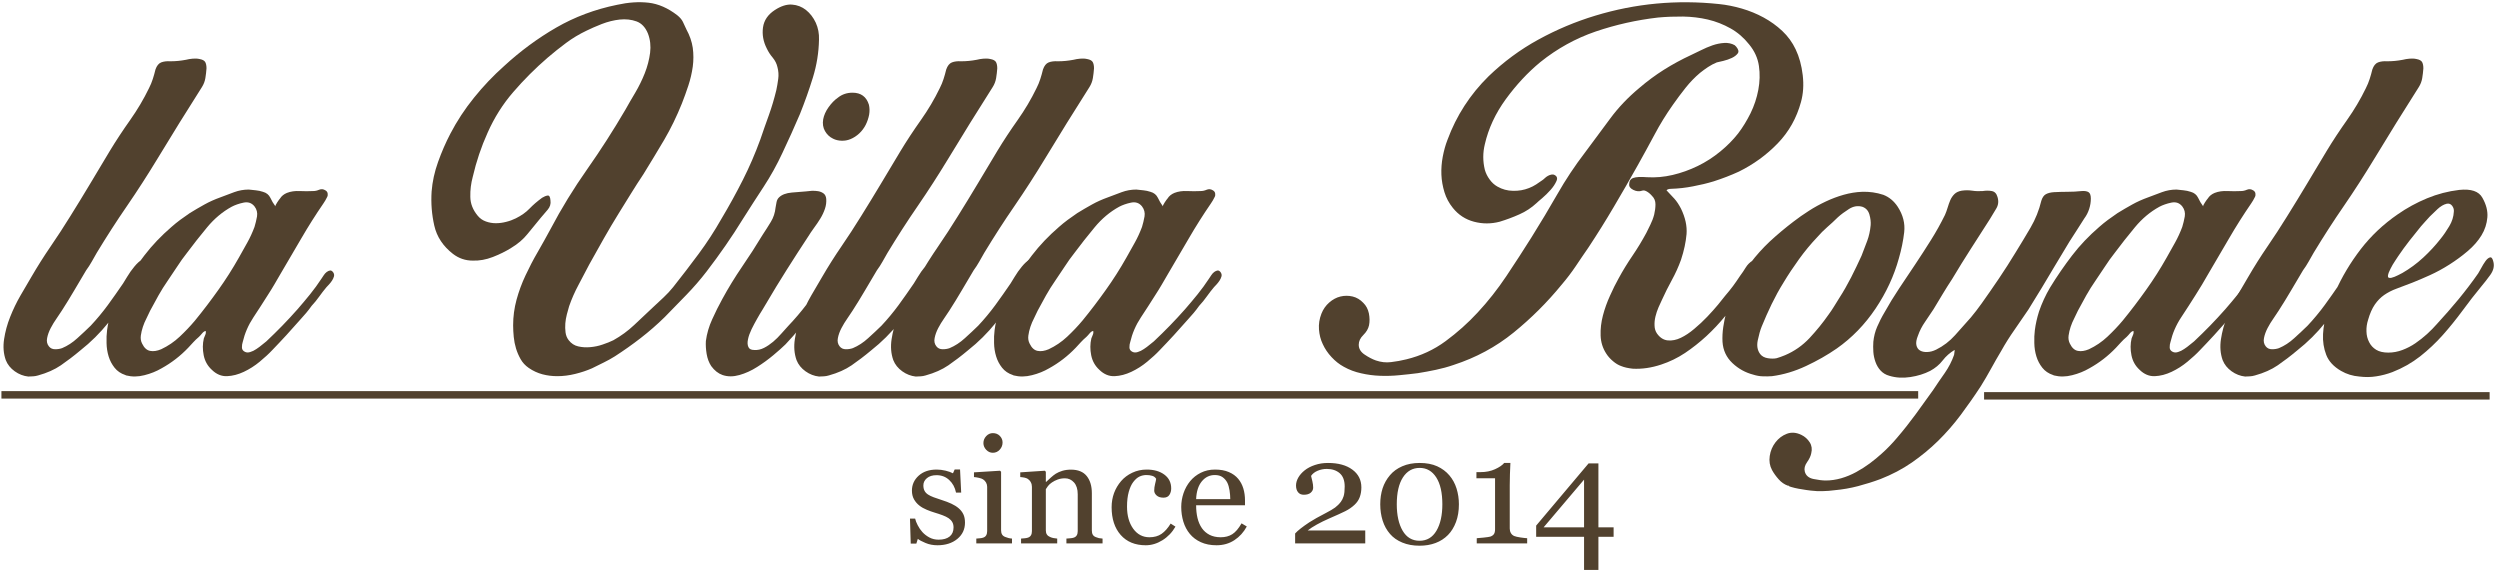 <?xml version="1.0" encoding="UTF-8" standalone="no"?>
<!DOCTYPE svg PUBLIC "-//W3C//DTD SVG 1.1//EN" "http://www.w3.org/Graphics/SVG/1.1/DTD/svg11.dtd">
<svg width="100%" height="100%" viewBox="0 0 2900 667" version="1.1" xmlns="http://www.w3.org/2000/svg" xmlns:xlink="http://www.w3.org/1999/xlink" xml:space="preserve" xmlns:serif="http://www.serif.com/" style="fill-rule:evenodd;clip-rule:evenodd;stroke-miterlimit:2;">
    <g transform="matrix(8.333,0,0,8.333,0,-941.667)">
        <path d="M133.446,183.752C133.731,183.994 133.951,184.274 134.104,184.592C134.257,184.91 134.332,185.298 134.332,185.757C134.332,186.684 133.976,187.438 133.265,188.026C132.553,188.614 131.629,188.908 130.498,188.908C129.9,188.908 129.349,188.804 128.848,188.593C128.343,188.386 127.984,188.192 127.767,188.016L127.56,188.676L126.778,188.676L126.675,185.201L127.394,185.201C127.45,185.463 127.568,185.771 127.749,186.12C127.927,186.473 128.147,186.791 128.404,187.075C128.674,187.372 129.001,187.621 129.378,187.825C129.758,188.026 130.181,188.13 130.654,188.13C131.323,188.13 131.835,187.981 132.198,187.687C132.557,187.393 132.739,186.975 132.739,186.425C132.739,186.141 132.682,185.899 132.568,185.692C132.451,185.484 132.283,185.304 132.063,185.149C131.831,184.993 131.551,184.855 131.216,184.73C130.882,184.606 130.512,184.481 130.103,184.36C129.776,184.263 129.413,184.136 129.015,183.969C128.613,183.804 128.272,183.61 127.987,183.385C127.682,183.15 127.432,182.859 127.237,182.517C127.041,182.171 126.945,181.767 126.945,181.3C126.945,180.484 127.258,179.789 127.884,179.221C128.51,178.655 129.346,178.371 130.395,178.371C130.797,178.371 131.209,178.423 131.629,178.523C132.048,178.627 132.39,178.748 132.657,178.89L132.895,178.361L133.645,178.361L133.802,181.573L133.083,181.573C132.938,180.857 132.621,180.276 132.137,179.827C131.657,179.377 131.067,179.152 130.373,179.152C129.804,179.152 129.357,179.291 129.029,179.567C128.702,179.844 128.538,180.18 128.538,180.57C128.538,180.875 128.592,181.127 128.702,181.331C128.809,181.532 128.969,181.705 129.186,181.846C129.395,181.981 129.655,182.109 129.972,182.227C130.288,182.344 130.679,182.479 131.145,182.628C131.604,182.77 132.034,182.936 132.44,183.122C132.849,183.312 133.183,183.524 133.446,183.752ZM140.875,188.645L135.907,188.645L135.907,187.977C136.067,187.964 136.23,187.95 136.401,187.936C136.572,187.922 136.718,187.895 136.842,187.853C137.038,187.794 137.184,187.687 137.276,187.535C137.368,187.383 137.418,187.186 137.418,186.944L137.418,180.774C137.418,180.556 137.365,180.359 137.265,180.18C137.166,180 137.024,179.851 136.842,179.73C136.71,179.647 136.522,179.578 136.27,179.523C136.021,179.464 135.793,179.429 135.583,179.415L135.583,178.758L139.211,178.533L139.357,178.675L139.357,186.823C139.357,187.058 139.402,187.255 139.495,187.41C139.588,187.563 139.737,187.68 139.94,187.753C140.092,187.815 140.242,187.863 140.388,187.901C140.534,187.936 140.694,187.964 140.875,187.977L140.875,188.645ZM139.563,174.594C139.563,174.979 139.435,175.314 139.171,175.601C138.912,175.888 138.592,176.033 138.208,176.033C137.856,176.033 137.546,175.895 137.287,175.622C137.027,175.348 136.896,175.034 136.896,174.685C136.896,174.311 137.027,173.99 137.287,173.713C137.546,173.436 137.856,173.298 138.208,173.298C138.606,173.298 138.93,173.426 139.182,173.685C139.435,173.948 139.563,174.249 139.563,174.594ZM153.482,188.645L148.45,188.645L148.45,187.977C148.61,187.964 148.787,187.95 148.976,187.936C149.168,187.922 149.324,187.895 149.452,187.853C149.645,187.794 149.79,187.687 149.883,187.535C149.979,187.383 150.025,187.186 150.025,186.944L150.025,181.805C150.025,181.096 149.851,180.549 149.509,180.166C149.164,179.782 148.745,179.588 148.254,179.588C147.884,179.588 147.546,179.644 147.241,179.754C146.938,179.865 146.665,180.003 146.43,180.166C146.202,180.321 146.017,180.487 145.882,180.667C145.747,180.847 145.648,180.989 145.587,181.096L145.587,186.843C145.587,187.071 145.633,187.262 145.733,187.41C145.829,187.559 145.974,187.673 146.17,187.753C146.316,187.822 146.472,187.87 146.643,187.905C146.814,187.939 146.988,187.964 147.169,187.977L147.169,188.645L142.137,188.645L142.137,187.977C142.298,187.964 142.461,187.95 142.632,187.936C142.802,187.922 142.948,187.895 143.076,187.853C143.268,187.794 143.414,187.687 143.506,187.535C143.603,187.383 143.649,187.186 143.649,186.944L143.649,180.774C143.649,180.543 143.599,180.331 143.496,180.141C143.397,179.948 143.254,179.789 143.076,179.668C142.945,179.588 142.788,179.529 142.607,179.491C142.425,179.453 142.23,179.429 142.024,179.415L142.024,178.758L145.441,178.533L145.587,178.675L145.587,180.083L145.637,180.083C145.804,179.924 146.014,179.726 146.263,179.502C146.512,179.277 146.75,179.09 146.97,178.948C147.23,178.786 147.536,178.651 147.888,178.544C148.243,178.437 148.642,178.381 149.086,178.381C150.071,178.381 150.804,178.682 151.281,179.277C151.757,179.875 151.992,180.671 151.992,181.663L151.992,186.861C151.992,187.099 152.034,187.289 152.12,187.435C152.201,187.58 152.344,187.694 152.546,187.774C152.713,187.843 152.856,187.888 152.977,187.915C153.098,187.943 153.268,187.964 153.482,187.977L153.482,188.645ZM159.495,188.908C158.009,188.908 156.846,188.427 156.003,187.469C155.164,186.511 154.744,185.225 154.744,183.61C154.744,182.908 154.858,182.251 155.082,181.639C155.31,181.027 155.637,180.473 156.067,179.972C156.476,179.495 156.991,179.107 157.611,178.814C158.226,178.52 158.901,178.371 159.63,178.371C160.637,178.371 161.458,178.606 162.088,179.076C162.721,179.547 163.037,180.186 163.037,180.996C163.037,181.334 162.956,181.632 162.788,181.891C162.621,182.154 162.348,182.282 161.963,182.282C161.554,182.282 161.238,182.182 161.01,181.978C160.786,181.777 160.673,181.549 160.673,181.3C160.673,180.996 160.715,180.684 160.797,180.363C160.882,180.041 160.929,179.806 160.943,179.657C160.818,179.45 160.633,179.308 160.385,179.239C160.139,179.166 159.872,179.132 159.588,179.132C159.257,179.132 158.937,179.201 158.634,179.339C158.332,179.477 158.041,179.733 157.756,180.103C157.497,180.442 157.291,180.899 157.13,181.473C156.97,182.047 156.888,182.732 156.888,183.527C156.888,184.786 157.177,185.809 157.749,186.605C158.322,187.397 159.076,187.794 160.004,187.794C160.679,187.794 161.245,187.635 161.7,187.317C162.152,186.999 162.575,186.525 162.962,185.889L163.631,186.314C163.172,187.113 162.568,187.742 161.817,188.209C161.067,188.676 160.292,188.908 159.495,188.908ZM173.56,186.293C173.13,187.092 172.554,187.725 171.832,188.199C171.11,188.673 170.278,188.908 169.342,188.908C168.514,188.908 167.792,188.766 167.17,188.483C166.547,188.199 166.035,187.815 165.633,187.327C165.232,186.843 164.929,186.273 164.73,185.626C164.534,184.976 164.435,184.291 164.435,183.568C164.435,182.922 164.542,182.285 164.752,181.66C164.965,181.034 165.274,180.473 165.687,179.972C166.081,179.495 166.572,179.107 167.159,178.814C167.746,178.52 168.404,178.371 169.133,178.371C169.883,178.371 170.527,178.485 171.06,178.717C171.597,178.945 172.031,179.26 172.362,179.657C172.682,180.038 172.92,180.484 173.077,180.996C173.233,181.511 173.311,182.068 173.311,182.666L173.311,183.337L166.508,183.337C166.508,183.99 166.572,184.585 166.7,185.118C166.828,185.654 167.031,186.12 167.312,186.529C167.582,186.919 167.934,187.227 168.372,187.455C168.809,187.68 169.332,187.794 169.936,187.794C170.555,187.794 171.088,187.653 171.537,187.372C171.981,187.092 172.415,186.587 172.831,185.858L173.56,186.293ZM171.259,182.486C171.259,182.106 171.227,181.701 171.16,181.269C171.092,180.837 170.989,180.477 170.843,180.186C170.683,179.875 170.463,179.623 170.185,179.426C169.908,179.229 169.549,179.132 169.111,179.132C168.383,179.132 167.778,179.426 167.294,180.017C166.81,180.608 166.551,181.431 166.508,182.486L171.259,182.486ZM190.051,188.645L180.289,188.645L180.289,187.269C180.477,187.058 180.737,186.823 181.071,186.563C181.405,186.304 181.8,186.02 182.259,185.716C182.536,185.536 182.871,185.335 183.258,185.118C183.649,184.903 184.09,184.668 184.581,184.409C185.132,184.125 185.552,183.876 185.847,183.662C186.142,183.444 186.413,183.178 186.654,182.859C186.814,182.652 186.943,182.389 187.042,182.075C187.138,181.76 187.188,181.314 187.188,180.733C187.188,179.889 186.953,179.27 186.487,178.872C186.025,178.478 185.428,178.281 184.698,178.281C184.247,178.281 183.817,178.367 183.415,178.54C183.013,178.71 182.711,178.948 182.508,179.253C182.558,179.471 182.618,179.726 182.693,180.024C182.764,180.321 182.8,180.612 182.8,180.895C182.8,181.151 182.693,181.379 182.472,181.58C182.256,181.777 181.928,181.877 181.498,181.877C181.149,181.877 180.883,181.76 180.698,181.528C180.509,181.296 180.413,180.982 180.413,180.591C180.413,180.224 180.52,179.858 180.726,179.491C180.936,179.125 181.235,178.782 181.622,178.475C182.006,178.17 182.479,177.921 183.041,177.735C183.603,177.544 184.211,177.451 184.862,177.451C186.288,177.451 187.419,177.759 188.255,178.378C189.09,178.993 189.51,179.82 189.51,180.854C189.51,181.348 189.435,181.798 189.286,182.202C189.137,182.607 188.895,182.963 188.56,183.274C188.194,183.62 187.764,183.914 187.27,184.163C186.775,184.409 186.025,184.751 185.008,185.19C184.403,185.453 183.842,185.73 183.322,186.017C182.8,186.304 182.373,186.58 182.038,186.85L190.051,186.85L190.051,188.645ZM201.765,179.183C202.209,179.702 202.54,180.311 202.761,181.01C202.977,181.711 203.088,182.441 203.088,183.205C203.088,184.122 202.953,184.945 202.682,185.671C202.408,186.397 202.039,186.999 201.566,187.48C201.078,187.974 200.502,188.344 199.837,188.593C199.169,188.846 198.426,188.97 197.607,188.97C196.711,188.97 195.911,188.825 195.211,188.534C194.51,188.244 193.941,187.846 193.504,187.338C193.045,186.812 192.7,186.193 192.476,185.488C192.252,184.782 192.138,184.021 192.138,183.205C192.138,182.4 192.248,181.66 192.465,180.985C192.686,180.311 193.027,179.699 193.493,179.152C193.937,178.627 194.51,178.208 195.211,177.908C195.911,177.603 196.715,177.451 197.618,177.451C198.568,177.451 199.386,177.607 200.065,177.914C200.748,178.226 201.313,178.647 201.765,179.183ZM200.783,183.205C200.783,181.597 200.502,180.352 199.937,179.467C199.368,178.582 198.6,178.139 197.629,178.139C196.64,178.139 195.865,178.582 195.292,179.467C194.723,180.352 194.439,181.597 194.439,183.205C194.439,184.73 194.713,185.958 195.257,186.888C195.805,187.815 196.587,188.282 197.607,188.282C198.628,188.282 199.414,187.815 199.962,186.888C200.51,185.958 200.783,184.73 200.783,183.205ZM212.59,188.645L205.57,188.645L205.57,187.926C205.776,187.912 206.1,187.884 206.541,187.839C206.982,187.794 207.287,187.749 207.455,187.704C207.668,187.635 207.835,187.524 207.949,187.372C208.063,187.22 208.12,186.992 208.12,186.691L208.12,179.578L205.527,179.578L205.527,178.727L206.1,178.727C206.85,178.727 207.522,178.592 208.116,178.322C208.71,178.053 209.133,177.762 209.393,177.451L210.257,177.451C210.236,177.89 210.215,178.402 210.193,178.99C210.172,179.578 210.165,180.103 210.165,180.57L210.165,186.577C210.165,186.815 210.218,187.027 210.325,187.21C210.431,187.397 210.588,187.535 210.787,187.621C210.969,187.697 211.263,187.763 211.672,187.825C212.085,187.884 212.387,187.919 212.59,187.926L212.59,188.645ZM224.624,187.732L222.508,187.732L222.508,192.342L220.51,192.342L220.51,187.732L213.842,187.732L213.842,186.172L221.142,177.51L222.508,177.51L222.508,186.408L224.624,186.408L224.624,187.732ZM220.51,186.408L220.51,179.771L214.883,186.408L220.51,186.408Z" style="fill:rgb(81,65,46);fill-rule:nonzero;"/>
        <path d="M27.792,121.223C28.185,121.296 28.439,121.431 28.566,121.639C28.683,121.848 28.746,122.139 28.746,122.524C28.715,122.972 28.662,123.43 28.588,123.878C28.513,124.326 28.354,124.742 28.11,125.127C25.989,128.459 23.921,131.791 21.906,135.123C20.56,137.34 19.16,139.517 17.696,141.651C16.222,143.785 14.822,145.972 13.476,148.189C13.232,148.606 12.988,149.022 12.765,149.439C12.532,149.855 12.277,150.251 11.991,150.636C11.429,151.573 10.867,152.51 10.326,153.447C9.775,154.385 9.202,155.321 8.597,156.259C8.417,156.54 8.184,156.894 7.887,157.321C7.579,157.758 7.303,158.206 7.06,158.674C6.816,159.143 6.646,159.611 6.561,160.059C6.466,160.507 6.551,160.892 6.795,161.204C7.007,161.485 7.303,161.621 7.675,161.621C8.046,161.621 8.364,161.569 8.65,161.464C9.393,161.152 10.103,160.694 10.771,160.08C11.44,159.476 12.065,158.893 12.627,158.341C13.476,157.435 14.261,156.488 14.992,155.499C15.713,154.509 16.424,153.5 17.135,152.458C17.209,152.354 17.389,152.052 17.696,151.542C17.993,151.042 18.333,150.563 18.704,150.116C19.075,149.668 19.425,149.345 19.764,149.147C20.093,148.96 20.316,149.147 20.422,149.699C20.496,150.012 20.454,150.345 20.294,150.688C20.135,151.032 19.934,151.386 19.711,151.75C19.478,152.115 19.223,152.469 18.937,152.791C18.651,153.125 18.439,153.395 18.301,153.604C17.272,155.092 16.201,156.54 15.066,157.945C13.932,159.351 12.649,160.632 11.195,161.777C10.241,162.579 9.329,163.266 8.47,163.859C7.601,164.453 6.551,164.921 5.31,165.265C5.066,165.338 4.833,165.379 4.621,165.39C4.409,165.411 4.175,165.421 3.931,165.421C3.263,165.348 2.638,165.109 2.054,164.692C1.471,164.276 1.047,163.755 0.803,163.13C0.485,162.225 0.411,161.256 0.57,160.215C0.729,159.174 1.004,158.143 1.418,157.112C1.821,156.092 2.298,155.103 2.85,154.145C3.391,153.197 3.9,152.333 4.355,151.573C5.204,150.116 6.095,148.7 7.038,147.325C7.972,145.961 8.884,144.566 9.764,143.14C10.719,141.609 11.652,140.089 12.553,138.579C13.454,137.07 14.356,135.56 15.278,134.03C16.159,132.572 17.113,131.135 18.121,129.708C19.128,128.282 19.998,126.814 20.74,125.284C20.952,124.867 21.132,124.44 21.27,124.003C21.408,123.576 21.535,123.128 21.641,122.68C21.822,122.16 22.087,121.827 22.437,121.691C22.787,121.556 23.211,121.504 23.709,121.535C24.102,121.535 24.462,121.514 24.802,121.483C25.13,121.452 25.491,121.4 25.883,121.327C26.17,121.254 26.477,121.202 26.817,121.171C27.145,121.14 27.474,121.15 27.792,121.223ZM17.559,165.265C17.484,165.234 17.453,165.213 17.453,165.213C16.816,165.005 16.318,164.661 15.947,164.192C15.575,163.724 15.3,163.203 15.119,162.61C14.939,162.016 14.844,161.402 14.833,160.757C14.812,160.121 14.833,159.518 14.907,158.966C15.013,158.133 15.204,157.269 15.491,156.363C15.883,155.217 16.392,154.103 17.028,153.031C17.983,151.469 19.011,149.98 20.104,148.554C21.196,147.128 22.458,145.815 23.869,144.597C24.261,144.254 24.664,143.921 25.088,143.608C25.512,143.296 25.957,142.984 26.414,142.671C27.082,142.255 27.771,141.859 28.46,141.474C29.15,141.089 29.881,140.766 30.656,140.485C31.292,140.245 31.939,139.995 32.596,139.756C33.243,139.517 33.922,139.392 34.632,139.392C34.95,139.423 35.279,139.464 35.618,139.496C35.947,139.527 36.276,139.6 36.594,139.704C37.093,139.839 37.432,140.12 37.634,140.537C37.824,140.953 38.058,141.349 38.344,141.734C38.312,141.661 38.387,141.484 38.588,141.182C38.779,140.891 38.906,140.714 38.98,140.641C39.192,140.297 39.51,140.037 39.935,139.86C40.465,139.652 41.059,139.568 41.716,139.6C42.363,139.631 42.989,139.631 43.593,139.6C43.88,139.6 44.155,139.537 44.442,139.412C44.728,139.298 45.004,139.319 45.29,139.496C45.471,139.6 45.577,139.735 45.608,139.912C45.64,140.089 45.63,140.245 45.555,140.402C45.481,140.558 45.396,140.724 45.29,140.901C45.184,141.078 45.099,141.214 45.025,141.318C43.933,142.911 42.904,144.535 41.95,146.18C40.995,147.835 40.02,149.491 39.033,151.157C38.747,151.646 38.471,152.125 38.185,152.614C37.899,153.104 37.602,153.583 37.284,154.072C36.647,155.082 35.979,156.123 35.269,157.196C34.558,158.268 34.07,159.413 33.784,160.632C33.71,160.84 33.678,161.079 33.678,161.36C33.678,161.642 33.816,161.85 34.102,161.985C34.314,162.089 34.558,162.1 34.845,162.006C35.131,161.923 35.406,161.787 35.693,161.589C35.979,161.402 36.244,161.204 36.488,160.996C36.732,160.788 36.934,160.632 37.072,160.528C37.845,159.799 38.588,159.07 39.298,158.341C40.009,157.612 40.709,156.852 41.42,156.051C42.024,155.353 42.607,154.666 43.169,153.968C43.731,153.271 44.261,152.541 44.76,151.782C44.834,151.677 44.929,151.532 45.057,151.334C45.173,151.146 45.322,150.99 45.481,150.865C45.64,150.751 45.799,150.678 45.958,150.657C46.117,150.647 46.266,150.74 46.404,150.949C46.51,151.126 46.541,151.302 46.488,151.49C46.435,151.688 46.34,151.875 46.223,152.063C46.096,152.261 45.958,152.427 45.82,152.583C45.683,152.739 45.555,152.875 45.449,152.979C45.099,153.395 44.76,153.833 44.442,154.28C44.124,154.728 43.774,155.165 43.381,155.582C43.137,155.925 42.883,156.259 42.618,156.571C42.353,156.883 42.077,157.196 41.791,157.508C41.154,158.237 40.507,158.955 39.861,159.663C39.203,160.382 38.535,161.079 37.867,161.777C37.411,162.266 36.838,162.787 36.149,163.359C35.459,163.932 34.717,164.4 33.943,164.765C33.169,165.13 32.384,165.338 31.61,165.369C30.836,165.4 30.125,165.109 29.489,164.484C28.884,163.932 28.513,163.255 28.354,162.454C28.195,161.652 28.195,160.871 28.375,160.111C28.45,159.934 28.513,159.767 28.588,159.59C28.662,159.413 28.672,159.247 28.64,159.07C28.46,159.101 28.301,159.216 28.142,159.403C27.983,159.601 27.824,159.767 27.686,159.903C27.4,160.142 27.145,160.392 26.923,160.632C26.689,160.871 26.445,161.131 26.201,161.413C25.109,162.558 23.869,163.516 22.49,164.276C21.779,164.692 20.984,165.015 20.104,165.234C19.224,165.463 18.375,165.473 17.559,165.265ZM22.437,161.621C23.391,161.173 24.25,160.59 25.013,159.872C25.767,159.163 26.488,158.414 27.156,157.612C28.291,156.227 29.362,154.811 30.391,153.364C31.419,151.927 32.373,150.428 33.254,148.866C33.646,148.169 34.028,147.481 34.42,146.784C34.813,146.086 35.141,145.357 35.428,144.597C35.565,144.15 35.682,143.66 35.778,143.14C35.863,142.619 35.746,142.15 35.428,141.734C35.035,141.245 34.526,141.078 33.89,141.214C33.254,141.349 32.702,141.547 32.246,141.786C30.974,142.484 29.839,143.431 28.831,144.65C27.824,145.868 26.891,147.044 26.042,148.189C25.544,148.814 25.088,149.46 24.664,150.116C24.24,150.772 23.794,151.438 23.338,152.094C22.882,152.75 22.458,153.426 22.065,154.124C21.673,154.822 21.291,155.53 20.899,156.259C20.761,156.571 20.592,156.914 20.401,157.3C20.199,157.685 20.029,158.081 19.892,158.497C19.754,158.913 19.659,159.32 19.605,159.715C19.552,160.121 19.605,160.496 19.786,160.84C20.072,161.433 20.443,161.767 20.899,161.85C21.355,161.943 21.875,161.86 22.437,161.621ZM77.582,165.369C76.871,165.369 76.182,165.286 75.514,165.109C74.846,164.932 74.209,164.64 73.605,164.224C73.106,163.88 72.735,163.464 72.47,162.995C72.205,162.527 71.993,162.037 71.834,161.517C71.675,160.996 71.569,160.455 71.516,159.903C71.463,159.351 71.431,158.809 71.431,158.289C71.431,157.071 71.59,155.884 71.908,154.718C72.226,153.562 72.64,152.427 73.159,151.334C73.668,150.241 74.23,149.158 74.856,148.085C75.471,147.013 76.065,145.951 76.627,144.91C78.144,142.026 79.851,139.246 81.749,136.549C83.637,133.863 85.408,131.093 87.073,128.251C87.465,127.553 87.911,126.772 88.43,125.908C88.939,125.044 89.385,124.138 89.756,123.201C90.127,122.264 90.371,121.317 90.498,120.359C90.615,119.411 90.519,118.516 90.201,117.683C89.851,116.819 89.321,116.246 88.611,115.986C87.9,115.725 87.126,115.642 86.278,115.725C85.429,115.819 84.592,116.028 83.764,116.35C82.926,116.684 82.227,116.985 81.664,117.266C80.636,117.756 79.681,118.328 78.801,118.984C77.921,119.64 77.073,120.317 76.256,121.015C74.528,122.504 72.926,124.107 71.463,125.804C69.989,127.501 68.801,129.396 67.878,131.479C66.998,133.425 66.309,135.466 65.81,137.622C65.566,138.527 65.45,139.454 65.471,140.402C65.481,141.359 65.832,142.234 66.5,143.036C66.818,143.421 67.2,143.681 67.645,143.837C68.08,143.994 68.546,144.077 69.023,144.077C69.501,144.077 69.978,144.014 70.455,143.889C70.932,143.775 71.378,143.608 71.802,143.4C72.576,143.015 73.212,142.567 73.711,142.046C74.209,141.526 74.793,141.026 75.461,140.537C75.747,140.36 76.001,140.256 76.235,140.224C76.457,140.193 76.595,140.412 76.627,140.901C76.701,141.391 76.564,141.817 76.235,142.203C75.895,142.588 75.588,142.952 75.302,143.296C74.633,144.098 74.008,144.858 73.425,145.586C72.841,146.315 72.088,146.961 71.166,147.513C70.392,148.002 69.533,148.418 68.599,148.783C67.655,149.147 66.733,149.314 65.81,149.283C64.782,149.283 63.869,148.97 63.053,148.346C61.674,147.273 60.805,145.961 60.455,144.41C60.105,142.869 59.977,141.287 60.084,139.652C60.19,138.298 60.487,136.924 60.985,135.539C61.483,134.154 62.046,132.853 62.682,131.635C63.604,129.865 64.707,128.178 66.001,126.585C67.284,124.992 68.674,123.534 70.158,122.212C72.417,120.13 74.846,118.339 77.422,116.85C80,115.361 82.831,114.299 85.906,113.674C87.465,113.331 88.918,113.227 90.286,113.383C91.644,113.539 92.98,114.122 94.284,115.132C94.634,115.413 94.899,115.715 95.058,116.038C95.217,116.371 95.376,116.725 95.557,117.11C96.013,117.943 96.31,118.797 96.437,119.661C96.554,120.525 96.554,121.4 96.437,122.285C96.31,123.17 96.108,124.055 95.822,124.919C95.536,125.783 95.238,126.616 94.92,127.418C94.21,129.188 93.393,130.875 92.46,132.468C91.516,134.061 90.551,135.664 89.565,137.257C88.961,138.163 88.377,139.069 87.815,139.985C87.253,140.911 86.681,141.817 86.119,142.723C85.408,143.869 84.719,145.035 84.051,146.211C83.383,147.388 82.704,148.585 82.036,149.803C81.537,150.74 81.039,151.698 80.53,152.666C80.01,153.635 79.575,154.624 79.225,155.634C79.119,155.977 79.013,156.363 78.907,156.779C78.801,157.196 78.727,157.612 78.695,158.028C78.663,158.445 78.674,158.862 78.727,159.278C78.78,159.694 78.928,160.059 79.173,160.371C79.522,160.819 79.968,161.111 80.498,161.225C81.028,161.35 81.59,161.381 82.173,161.329C82.757,161.277 83.33,161.163 83.892,160.965C84.453,160.777 84.952,160.579 85.376,160.371C86.437,159.778 87.412,159.07 88.292,158.237C89.173,157.404 90.042,156.592 90.891,155.79C91.389,155.342 91.877,154.874 92.375,154.405C92.873,153.937 93.308,153.468 93.701,152.979C94.942,151.417 96.119,149.876 97.254,148.346C98.388,146.815 99.449,145.191 100.435,143.452C101.495,141.682 102.482,139.881 103.404,138.059C104.327,136.237 105.133,134.363 105.843,132.416C106.236,131.27 106.628,130.135 107.042,129.001C107.445,127.876 107.784,126.72 108.07,125.544C108.176,125.054 108.261,124.534 108.335,123.982C108.41,123.43 108.367,122.889 108.229,122.368C108.124,121.879 107.901,121.441 107.572,121.036C107.232,120.64 106.957,120.213 106.745,119.765C106.247,118.797 106.077,117.808 106.214,116.819C106.353,115.83 106.904,115.028 107.859,114.403C108.707,113.851 109.502,113.591 110.244,113.643C110.987,113.695 111.644,113.955 112.206,114.403C112.768,114.851 113.224,115.444 113.564,116.173C113.892,116.902 114.041,117.683 114.009,118.516C113.977,120.317 113.691,122.077 113.161,123.794C112.63,125.513 112.026,127.21 111.358,128.876C110.966,129.781 110.573,130.677 110.17,131.583C109.756,132.488 109.343,133.384 108.919,134.29C108.145,135.956 107.275,137.517 106.321,138.975C105.366,140.433 104.391,141.942 103.404,143.504C101.888,145.972 100.202,148.398 98.367,150.793C97.487,151.938 96.543,153.021 95.557,154.041C94.57,155.072 93.563,156.102 92.534,157.144C91.474,158.185 90.36,159.153 89.194,160.059C88.027,160.965 86.829,161.808 85.588,162.61C85.09,162.922 84.581,163.203 84.051,163.464C83.52,163.724 82.969,163.995 82.407,164.276C81.696,164.588 80.922,164.848 80.074,165.056C79.225,165.265 78.398,165.369 77.582,165.369ZM100.594,165.213C99.99,165.005 99.46,164.588 99.003,163.963C98.685,163.474 98.473,162.912 98.367,162.266C98.261,161.631 98.229,161.027 98.261,160.475C98.399,159.434 98.696,158.424 99.141,157.456C99.576,156.488 100.043,155.55 100.541,154.645C101.389,153.083 102.312,151.584 103.298,150.137C104.285,148.7 105.239,147.221 106.162,145.691C106.554,145.097 106.936,144.504 107.307,143.889C107.678,143.286 107.89,142.619 107.964,141.89C107.996,141.651 108.049,141.391 108.102,141.13C108.156,140.87 108.261,140.662 108.442,140.485C108.834,140.099 109.428,139.881 110.223,139.808C111.019,139.735 111.655,139.683 112.153,139.652C112.397,139.621 112.683,139.589 113.002,139.568C113.32,139.558 113.617,139.568 113.903,139.621C114.189,139.672 114.434,139.777 114.646,139.933C114.858,140.089 114.985,140.349 115.017,140.693C115.048,141.141 114.996,141.599 114.837,142.067C114.677,142.536 114.465,142.994 114.2,143.421C113.935,143.858 113.638,144.296 113.32,144.722C113.002,145.159 112.737,145.555 112.525,145.899C111.496,147.461 110.488,149.022 109.502,150.584C108.516,152.146 107.54,153.739 106.586,155.374C106.512,155.509 106.363,155.759 106.14,156.123C105.907,156.488 105.663,156.904 105.398,157.373C105.133,157.841 104.868,158.331 104.624,158.83C104.38,159.34 104.21,159.809 104.126,160.236C104.03,160.673 104.051,161.027 104.179,161.308C104.295,161.589 104.571,161.725 104.995,161.725C105.451,161.756 105.907,161.662 106.353,161.433C106.787,161.215 107.212,160.923 107.625,160.579C108.028,160.236 108.41,159.861 108.76,159.455C109.11,159.059 109.428,158.705 109.714,158.393C110.637,157.425 111.496,156.415 112.291,155.374C113.086,154.332 113.829,153.26 114.539,152.146C114.646,151.938 114.783,151.625 114.964,151.209C115.144,150.793 115.335,150.386 115.547,149.98C115.759,149.585 116.003,149.262 116.289,149.022C116.576,148.783 116.894,148.731 117.244,148.866C117.562,149.002 117.626,149.366 117.435,149.959C117.233,150.553 116.872,151.261 116.342,152.094C115.812,152.927 115.186,153.833 114.465,154.801C113.734,155.769 113.023,156.685 112.313,157.529C111.602,158.383 110.976,159.122 110.436,159.747C109.884,160.371 109.523,160.767 109.343,160.944C108.919,161.36 108.357,161.86 107.646,162.454C106.936,163.047 106.193,163.588 105.398,164.088C104.603,164.598 103.776,164.973 102.927,165.213C102.079,165.452 101.305,165.452 100.594,165.213ZM115.971,132.311C115.473,132.072 115.102,131.708 114.837,131.239C114.572,130.771 114.487,130.229 114.593,129.604C114.699,129.052 114.942,128.49 115.335,127.938C115.727,127.387 116.162,126.928 116.66,126.585C117.223,126.137 117.901,125.908 118.675,125.908C119.842,125.908 120.605,126.46 120.955,127.574C121.061,128.022 121.072,128.49 120.987,128.98C120.892,129.469 120.733,129.937 120.51,130.385C120.277,130.833 119.98,131.239 119.608,131.583C119.237,131.926 118.834,132.186 118.41,132.364C117.986,132.541 117.562,132.613 117.137,132.593C116.713,132.582 116.321,132.488 115.971,132.311ZM137.87,121.223C138.263,121.296 138.517,121.431 138.644,121.639C138.761,121.848 138.825,122.139 138.825,122.524C138.793,122.972 138.74,123.43 138.666,123.878C138.591,124.326 138.432,124.742 138.188,125.127C136.068,128.459 133.999,131.791 131.985,135.123C130.638,137.34 129.238,139.517 127.774,141.651C126.3,143.785 124.9,145.972 123.554,148.189C123.31,148.606 123.066,149.022 122.843,149.439C122.61,149.855 122.355,150.251 122.069,150.636C121.507,151.573 120.945,152.51 120.404,153.447C119.853,154.385 119.28,155.321 118.676,156.259C118.495,156.54 118.262,156.894 117.965,157.321C117.657,157.758 117.382,158.206 117.138,158.674C116.894,159.143 116.724,159.611 116.639,160.059C116.544,160.507 116.629,160.892 116.872,161.204C117.085,161.485 117.382,161.621 117.753,161.621C118.124,161.621 118.442,161.569 118.728,161.464C119.471,161.152 120.181,160.694 120.849,160.08C121.518,159.476 122.143,158.893 122.705,158.341C123.554,157.435 124.339,156.488 125.07,155.499C125.791,154.509 126.502,153.5 127.212,152.458C127.287,152.354 127.467,152.052 127.774,151.542C128.071,151.042 128.411,150.563 128.782,150.116C129.153,149.668 129.503,149.345 129.842,149.147C130.171,148.96 130.394,149.147 130.5,149.699C130.574,150.012 130.531,150.345 130.372,150.688C130.213,151.032 130.012,151.386 129.789,151.75C129.556,152.115 129.301,152.469 129.015,152.791C128.729,153.125 128.517,153.395 128.379,153.604C127.35,155.092 126.279,156.54 125.144,157.945C124.01,159.351 122.727,160.632 121.274,161.777C120.319,162.579 119.407,163.266 118.548,163.859C117.679,164.453 116.629,164.921 115.388,165.265C115.144,165.338 114.911,165.379 114.699,165.39C114.487,165.411 114.253,165.421 114.009,165.421C113.341,165.348 112.715,165.109 112.132,164.692C111.549,164.276 111.125,163.755 110.881,163.13C110.563,162.225 110.489,161.256 110.648,160.215C110.807,159.174 111.082,158.143 111.496,157.112C111.899,156.092 112.376,155.103 112.928,154.145C113.469,153.197 113.977,152.333 114.434,151.573C115.282,150.116 116.173,148.7 117.117,147.325C118.05,145.961 118.962,144.566 119.842,143.14C120.796,141.609 121.73,140.089 122.631,138.579C123.532,137.07 124.434,135.56 125.357,134.03C126.237,132.572 127.191,131.135 128.199,129.708C129.206,128.282 130.076,126.814 130.818,125.284C131.03,124.867 131.21,124.44 131.348,124.003C131.486,123.576 131.613,123.128 131.719,122.68C131.899,122.16 132.165,121.827 132.515,121.691C132.865,121.556 133.289,121.504 133.787,121.535C134.18,121.535 134.54,121.514 134.88,121.483C135.208,121.452 135.569,121.4 135.961,121.327C136.248,121.254 136.555,121.202 136.895,121.171C137.223,121.14 137.552,121.15 137.87,121.223ZM151.338,121.223C151.731,121.296 151.985,121.431 152.112,121.639C152.229,121.848 152.292,122.139 152.292,122.524C152.261,122.972 152.208,123.43 152.134,123.878C152.059,124.326 151.9,124.742 151.657,125.127C149.536,128.459 147.468,131.791 145.452,135.123C144.106,137.34 142.706,139.517 141.242,141.651C139.768,143.785 138.368,145.972 137.022,148.189C136.778,148.606 136.534,149.022 136.311,149.439C136.078,149.855 135.823,150.251 135.537,150.636C134.975,151.573 134.413,152.51 133.872,153.447C133.321,154.385 132.748,155.321 132.144,156.259C131.963,156.54 131.73,156.894 131.433,157.321C131.125,157.758 130.85,158.206 130.606,158.674C130.362,159.143 130.192,159.611 130.107,160.059C130.012,160.507 130.097,160.892 130.341,161.204C130.553,161.485 130.85,161.621 131.221,161.621C131.592,161.621 131.91,161.569 132.197,161.464C132.939,161.152 133.649,160.694 134.317,160.08C134.986,159.476 135.611,158.893 136.173,158.341C137.022,157.435 137.807,156.488 138.538,155.499C139.26,154.509 139.97,153.5 140.681,152.458C140.755,152.354 140.935,152.052 141.242,151.542C141.54,151.042 141.879,150.563 142.25,150.116C142.621,149.668 142.971,149.345 143.311,149.147C143.639,148.96 143.862,149.147 143.968,149.699C144.042,150.012 144,150.345 143.841,150.688C143.682,151.032 143.48,151.386 143.257,151.75C143.024,152.115 142.769,152.469 142.483,152.791C142.197,153.125 141.985,153.395 141.847,153.604C140.818,155.092 139.747,156.54 138.612,157.945C137.478,159.351 136.195,160.632 134.742,161.777C133.787,162.579 132.875,163.266 132.017,163.859C131.147,164.453 130.097,164.921 128.856,165.265C128.612,165.338 128.379,165.379 128.167,165.39C127.955,165.411 127.721,165.421 127.477,165.421C126.809,165.348 126.184,165.109 125.601,164.692C125.017,164.276 124.593,163.755 124.349,163.13C124.031,162.225 123.957,161.256 124.116,160.215C124.275,159.174 124.55,158.143 124.964,157.112C125.367,156.092 125.844,155.103 126.396,154.145C126.937,153.197 127.446,152.333 127.901,151.573C128.75,150.116 129.641,148.7 130.585,147.325C131.518,145.961 132.43,144.566 133.31,143.14C134.265,141.609 135.198,140.089 136.099,138.579C137.001,137.07 137.902,135.56 138.825,134.03C139.705,132.572 140.659,131.135 141.667,129.708C142.674,128.282 143.544,126.814 144.286,125.284C144.498,124.867 144.679,124.44 144.816,124.003C144.954,123.576 145.081,123.128 145.187,122.68C145.368,122.16 145.633,121.827 145.983,121.691C146.333,121.556 146.757,121.504 147.255,121.535C147.648,121.535 148.008,121.514 148.348,121.483C148.676,121.452 149.037,121.4 149.43,121.327C149.716,121.254 150.023,121.202 150.363,121.171C150.691,121.14 151.02,121.15 151.338,121.223Z" style="fill:rgb(81,65,46);fill-rule:nonzero;"/>
        <path d="M141.105,165.265C141.03,165.234 140.999,165.213 140.999,165.213C140.362,165.005 139.864,164.661 139.493,164.192C139.122,163.724 138.846,163.203 138.666,162.61C138.485,162.016 138.39,161.402 138.379,160.757C138.358,160.121 138.379,159.518 138.453,158.966C138.56,158.133 138.751,157.269 139.037,156.363C139.429,155.217 139.938,154.103 140.574,153.031C141.529,151.469 142.557,149.98 143.65,148.554C144.742,147.128 146.004,145.815 147.415,144.597C147.807,144.254 148.21,143.921 148.634,143.608C149.058,143.296 149.503,142.984 149.96,142.671C150.628,142.255 151.317,141.859 152.006,141.474C152.696,141.089 153.427,140.766 154.202,140.485C154.838,140.245 155.485,139.995 156.142,139.756C156.789,139.517 157.468,139.392 158.178,139.392C158.497,139.423 158.826,139.464 159.165,139.496C159.494,139.527 159.822,139.6 160.14,139.704C160.639,139.839 160.978,140.12 161.18,140.537C161.37,140.953 161.604,141.349 161.89,141.734C161.859,141.661 161.933,141.484 162.134,141.182C162.325,140.891 162.452,140.714 162.527,140.641C162.738,140.297 163.057,140.037 163.481,139.86C164.011,139.652 164.605,139.568 165.262,139.6C165.91,139.631 166.535,139.631 167.14,139.6C167.426,139.6 167.702,139.537 167.988,139.412C168.274,139.298 168.55,139.319 168.836,139.496C169.017,139.6 169.123,139.735 169.154,139.912C169.186,140.089 169.176,140.245 169.101,140.402C169.027,140.558 168.942,140.724 168.836,140.901C168.73,141.078 168.645,141.214 168.571,141.318C167.479,142.911 166.45,144.535 165.496,146.18C164.541,147.835 163.566,149.491 162.579,151.157C162.293,151.646 162.017,152.125 161.731,152.614C161.445,153.104 161.148,153.583 160.83,154.072C160.193,155.082 159.525,156.123 158.815,157.196C158.104,158.268 157.616,159.413 157.33,160.632C157.256,160.84 157.224,161.079 157.224,161.36C157.224,161.642 157.362,161.85 157.648,161.985C157.86,162.089 158.104,162.1 158.391,162.006C158.677,161.923 158.952,161.787 159.239,161.589C159.525,161.402 159.79,161.204 160.034,160.996C160.278,160.788 160.48,160.632 160.618,160.528C161.392,159.799 162.134,159.07 162.844,158.341C163.555,157.612 164.255,156.852 164.966,156.051C165.57,155.353 166.153,154.666 166.715,153.968C167.278,153.271 167.808,152.541 168.306,151.782C168.38,151.677 168.475,151.532 168.603,151.334C168.72,151.146 168.868,150.99 169.027,150.865C169.186,150.751 169.345,150.678 169.504,150.657C169.663,150.647 169.812,150.74 169.95,150.949C170.056,151.126 170.088,151.302 170.035,151.49C169.982,151.688 169.886,151.875 169.77,152.063C169.642,152.261 169.504,152.427 169.367,152.583C169.229,152.739 169.101,152.875 168.995,152.979C168.645,153.395 168.306,153.833 167.988,154.28C167.67,154.728 167.32,155.165 166.927,155.582C166.683,155.925 166.429,156.259 166.164,156.571C165.899,156.883 165.623,157.196 165.337,157.508C164.7,158.237 164.054,158.955 163.407,159.663C162.749,160.382 162.081,161.079 161.413,161.777C160.957,162.266 160.384,162.787 159.695,163.359C159.005,163.932 158.263,164.4 157.489,164.765C156.715,165.13 155.93,165.338 155.156,165.369C154.382,165.4 153.672,165.109 153.035,164.484C152.431,163.932 152.059,163.255 151.9,162.454C151.741,161.652 151.741,160.871 151.922,160.111C151.996,159.934 152.059,159.767 152.134,159.59C152.208,159.413 152.219,159.247 152.187,159.07C152.006,159.101 151.847,159.216 151.688,159.403C151.529,159.601 151.37,159.767 151.232,159.903C150.946,160.142 150.691,160.392 150.469,160.632C150.235,160.871 149.992,161.131 149.748,161.413C148.655,162.558 147.415,163.516 146.036,164.276C145.325,164.692 144.53,165.015 143.65,165.234C142.77,165.463 141.921,165.473 141.105,165.265ZM145.983,161.621C146.938,161.173 147.796,160.59 148.56,159.872C149.313,159.163 150.034,158.414 150.702,157.612C151.837,156.227 152.908,154.811 153.937,153.364C154.965,151.927 155.919,150.428 156.8,148.866C157.192,148.169 157.574,147.481 157.966,146.784C158.359,146.086 158.687,145.357 158.974,144.597C159.112,144.15 159.228,143.66 159.324,143.14C159.409,142.619 159.292,142.15 158.974,141.734C158.581,141.245 158.073,141.078 157.436,141.214C156.8,141.349 156.248,141.547 155.792,141.786C154.52,142.484 153.385,143.431 152.378,144.65C151.37,145.868 150.437,147.044 149.589,148.189C149.09,148.814 148.634,149.46 148.21,150.116C147.786,150.772 147.34,151.438 146.884,152.094C146.428,152.75 146.004,153.426 145.612,154.124C145.219,154.822 144.838,155.53 144.445,156.259C144.308,156.571 144.138,156.914 143.947,157.3C143.745,157.685 143.576,158.081 143.438,158.497C143.3,158.913 143.205,159.32 143.152,159.715C143.098,160.121 143.152,160.496 143.332,160.84C143.618,161.433 143.989,161.767 144.445,161.85C144.901,161.943 145.421,161.86 145.983,161.621ZM241.691,119.505L241.479,119.297C241.055,119.057 240.567,118.953 240.026,118.984C239.475,119.016 238.923,119.13 238.382,119.317C237.831,119.515 237.301,119.734 236.792,119.994C236.272,120.255 235.827,120.473 235.434,120.65C234.087,121.275 232.825,121.962 231.648,122.701C230.461,123.451 229.315,124.295 228.223,125.231C226.632,126.554 225.275,127.98 224.14,129.521C223.006,131.072 221.839,132.645 220.641,134.238C219.23,136.08 217.947,138.007 216.802,140.016C215.646,142.026 214.458,144.025 213.217,146.003C212.083,147.804 210.916,149.616 209.696,151.438C208.477,153.26 207.141,154.957 205.688,156.519C204.341,157.977 202.856,159.299 201.234,160.496C199.612,161.693 197.787,162.537 195.772,163.026C195.062,163.203 194.362,163.328 193.651,163.411C192.941,163.505 192.241,163.422 191.53,163.182C191.032,163.006 190.512,162.735 189.971,162.37C189.42,162.006 189.145,161.548 189.145,160.996C189.145,160.507 189.356,160.059 189.78,159.643C190.205,159.226 190.47,158.778 190.576,158.289C190.682,157.768 190.672,157.216 190.555,156.623C190.428,156.03 190.173,155.55 189.78,155.165C189.356,154.718 188.858,154.416 188.296,154.28C187.734,154.145 187.161,154.145 186.599,154.28C186.037,154.416 185.518,154.697 185.04,155.113C184.563,155.53 184.192,156.051 183.948,156.675C183.662,157.404 183.556,158.133 183.609,158.862C183.662,159.59 183.831,160.278 184.139,160.913C184.436,161.558 184.839,162.162 185.358,162.714C185.867,163.266 186.44,163.724 187.076,164.067C187.819,164.484 188.625,164.786 189.494,164.973C190.353,165.171 191.233,165.286 192.114,165.317C192.994,165.348 193.895,165.327 194.797,165.234C195.698,165.15 196.546,165.056 197.363,164.952C198.211,164.817 199.049,164.661 199.887,164.484C200.714,164.307 201.531,164.088 202.347,163.807C205.455,162.797 208.244,161.298 210.704,159.299C213.153,157.31 215.391,155.082 217.406,152.614C218.117,151.782 218.764,150.928 219.347,150.064C219.93,149.199 220.513,148.325 221.118,147.461C222.358,145.586 223.536,143.702 224.649,141.807C225.763,139.922 226.865,138.007 227.958,136.06C228.774,134.602 229.559,133.165 230.323,131.739C231.076,130.312 231.935,128.928 232.889,127.574C233.451,126.772 234.035,125.992 234.639,125.231C235.243,124.471 235.911,123.774 236.654,123.149C237.004,122.868 237.375,122.597 237.767,122.337C238.16,122.077 238.563,121.868 238.987,121.691C239.167,121.66 239.464,121.587 239.888,121.483C240.313,121.379 240.716,121.244 241.087,121.067C241.458,120.89 241.723,120.681 241.903,120.442C242.083,120.202 242.009,119.89 241.691,119.505ZM227.269,164.328C226.632,164.255 226.102,164.14 225.678,163.963C225.285,163.828 224.914,163.599 224.543,163.286C224.172,162.974 223.854,162.631 223.61,162.245C223.111,161.485 222.846,160.642 222.815,159.715C222.783,158.799 222.889,157.872 223.133,156.935C223.377,155.998 223.705,155.082 224.119,154.176C224.522,153.271 224.914,152.479 225.307,151.782C225.911,150.667 226.558,149.616 227.247,148.606C227.937,147.596 228.573,146.544 229.177,145.43C229.315,145.118 229.506,144.733 229.74,144.285C229.962,143.837 230.143,143.369 230.27,142.879C230.386,142.39 230.45,141.911 230.45,141.443C230.45,140.974 230.291,140.589 229.973,140.277C229.729,139.995 229.474,139.787 229.23,139.652C228.987,139.517 228.774,139.475 228.594,139.548C228.202,139.683 227.799,139.652 227.375,139.443C226.951,139.235 226.76,138.975 226.792,138.663C226.792,138.215 226.982,137.913 227.354,137.778C227.725,137.642 228.361,137.601 229.283,137.674C230.45,137.746 231.638,137.642 232.836,137.361C234.035,137.08 235.201,136.663 236.335,136.112C237.47,135.56 238.51,134.883 239.464,134.102C240.418,133.321 241.246,132.488 241.956,131.583C242.592,130.75 243.165,129.813 243.685,128.772C244.194,127.73 244.554,126.648 244.767,125.513C244.979,124.388 245.01,123.274 244.851,122.181C244.692,121.088 244.236,120.098 243.494,119.193C242.751,118.256 241.882,117.506 240.896,116.954C239.909,116.402 238.859,115.986 237.746,115.725C236.633,115.465 235.477,115.33 234.3,115.309C233.112,115.299 231.956,115.34 230.821,115.444C227.82,115.788 224.914,116.444 222.125,117.391C219.336,118.349 216.77,119.765 214.437,121.639C212.666,123.097 211.064,124.825 209.612,126.814C208.159,128.813 207.194,130.906 206.695,133.092C206.409,134.269 206.409,135.456 206.695,136.632C206.833,137.122 207.056,137.569 207.363,137.986C207.66,138.402 208.021,138.736 208.445,138.975C209.113,139.36 209.845,139.558 210.619,139.568C211.393,139.589 212.136,139.464 212.846,139.183C213.196,139.048 213.525,138.881 213.832,138.683C214.129,138.496 214.415,138.298 214.702,138.09C214.808,138.017 214.925,137.924 215.052,137.799C215.168,137.684 215.317,137.58 215.476,137.486C215.635,137.403 215.794,137.34 215.953,137.309C216.112,137.278 216.261,137.288 216.399,137.361C216.749,137.538 216.844,137.819 216.664,138.215C216.484,138.621 216.218,139.027 215.847,139.443C215.476,139.86 215.084,140.245 214.681,140.589C214.267,140.932 214.013,141.161 213.906,141.266C213.196,141.921 212.401,142.453 211.499,142.848C210.598,143.254 209.686,143.587 208.763,143.869C207.565,144.181 206.366,144.181 205.19,143.869C204.002,143.556 203.015,142.911 202.241,141.942C201.711,141.287 201.319,140.558 201.074,139.756C200.831,138.954 200.682,138.142 200.65,137.309C200.619,136.476 200.682,135.643 200.841,134.81C201,133.977 201.213,133.196 201.499,132.468C202.74,129.105 204.649,126.148 207.225,123.618C209.315,121.608 211.616,119.901 214.15,118.516C216.674,117.131 219.315,116.017 222.072,115.184C227.661,113.487 233.398,112.945 239.305,113.57C240.334,113.674 241.384,113.883 242.465,114.195C243.536,114.507 244.554,114.924 245.509,115.444C246.463,115.965 247.333,116.59 248.107,117.318C248.881,118.047 249.507,118.901 249.963,119.869C250.461,120.911 250.79,122.108 250.949,123.461C251.108,124.815 251.023,126.064 250.705,127.21C250.101,129.427 249.03,131.343 247.471,132.957C245.912,134.571 244.109,135.883 242.062,136.893C240.928,137.413 239.761,137.861 238.563,138.246C237.64,138.527 236.686,138.756 235.678,138.944C234.671,139.142 233.663,139.256 232.677,139.287C232.327,139.287 232.094,139.36 231.988,139.496C232.38,139.912 232.741,140.297 233.08,140.662C233.409,141.026 233.716,141.495 234.003,142.046C234.607,143.296 234.862,144.472 234.777,145.586C234.681,146.701 234.427,147.898 234.003,149.178C233.653,150.147 233.228,151.084 232.73,151.99C232.232,152.896 231.776,153.812 231.351,154.749C231.214,155.03 231.054,155.374 230.874,155.79C230.694,156.207 230.556,156.633 230.45,157.06C230.344,157.498 230.302,157.924 230.323,158.341C230.333,158.757 230.45,159.122 230.662,159.434C231.086,160.028 231.595,160.34 232.179,160.392C232.762,160.444 233.356,160.33 233.981,160.028C234.596,159.736 235.222,159.32 235.858,158.778C236.495,158.247 237.099,157.685 237.662,157.092C238.223,156.498 238.732,155.936 239.178,155.395C239.613,154.863 239.941,154.457 240.153,154.176C240.546,153.729 240.906,153.271 241.246,152.823C241.574,152.375 241.903,151.907 242.221,151.417C242.508,151.032 242.773,150.647 243.016,150.241C243.261,149.845 243.579,149.522 243.971,149.283C244.47,149.002 244.841,148.991 245.085,149.252C245.329,149.512 245.371,149.887 245.191,150.376C244.904,151.073 244.48,151.719 243.918,152.323C243.356,152.937 242.836,153.531 242.381,154.124C241.67,155.092 240.928,156.071 240.132,157.039C239.337,158.008 238.467,158.934 237.534,159.799C236.59,160.663 235.604,161.444 234.565,162.141C233.515,162.839 232.412,163.37 231.246,163.755C229.899,164.203 228.573,164.4 227.269,164.328ZM244.077,165.161C242.985,164.88 242.009,164.349 241.161,163.547C240.313,162.745 239.856,161.756 239.782,160.579C239.75,159.923 239.782,159.236 239.888,158.518C239.994,157.81 240.132,157.123 240.313,156.467C240.556,155.29 240.981,154.103 241.585,152.927C242.783,150.605 244.374,148.502 246.357,146.628C247.45,145.618 248.553,144.701 249.645,143.869C250.313,143.348 251.034,142.848 251.797,142.359C252.551,141.87 253.335,141.443 254.152,141.057C254.968,140.672 255.796,140.36 256.644,140.12C257.492,139.881 258.362,139.735 259.242,139.704C260.228,139.672 261.204,139.808 262.158,140.12C262.975,140.433 263.643,140.985 264.173,141.786C264.916,142.931 265.212,144.108 265.075,145.326C264.937,146.544 264.682,147.752 264.332,148.97C263.664,151.396 262.583,153.729 261.098,155.946C259.613,158.164 257.81,160.028 255.689,161.517C254.385,162.422 252.953,163.235 251.395,163.963C249.835,164.692 248.266,165.161 246.675,165.369C246.251,165.4 245.816,165.411 245.381,165.39C244.936,165.379 244.502,165.296 244.077,165.161ZM248.478,162.454C249.783,161.902 250.928,161.1 251.904,160.059C252.869,159.018 253.749,157.945 254.523,156.831C254.809,156.446 255.064,156.071 255.297,155.686C255.52,155.301 255.764,154.926 256.007,154.541C256.612,153.604 257.164,152.635 257.683,151.625C258.192,150.615 258.68,149.616 259.136,148.606C259.423,147.877 259.688,147.179 259.931,146.524C260.175,145.868 260.334,145.139 260.408,144.337C260.44,143.889 260.387,143.39 260.228,142.848C260.069,142.317 259.74,141.963 259.242,141.786C258.606,141.609 257.991,141.713 257.386,142.099C256.782,142.484 256.273,142.859 255.848,143.244C255.35,143.733 254.862,144.191 254.364,144.618C253.865,145.055 253.409,145.514 252.985,146.003C252.063,146.971 251.214,148.002 250.44,149.074C249.666,150.147 248.934,151.24 248.266,152.354C247.662,153.322 247.121,154.322 246.622,155.342C246.124,156.373 245.668,157.404 245.244,158.445C245.032,158.966 244.851,159.611 244.692,160.371C244.533,161.131 244.639,161.777 245.032,162.297C245.275,162.61 245.636,162.797 246.092,162.87C246.548,162.943 246.962,162.943 247.312,162.87C247.662,162.766 248.054,162.631 248.478,162.454ZM289.784,139.6C290.208,139.568 290.526,139.621 290.738,139.756C290.951,139.891 291.057,140.193 291.057,140.641C291.057,141.13 290.982,141.609 290.823,142.099C290.664,142.588 290.442,143.015 290.155,143.4C289.805,143.952 289.455,144.493 289.126,145.014C288.787,145.535 288.437,146.076 288.087,146.628L286.019,150.064C285.415,151.073 284.821,152.073 284.217,153.083C283.612,154.093 282.997,155.092 282.361,156.102C281.724,157.039 281.077,157.977 280.431,158.913C279.773,159.851 279.158,160.819 278.596,161.829C278.097,162.662 277.62,163.495 277.164,164.328C276.709,165.161 276.231,165.973 275.733,166.775C274.852,168.128 273.919,169.45 272.954,170.752C271.979,172.053 270.928,173.261 269.794,174.375C268.659,175.489 267.439,176.489 266.135,177.395C264.831,178.3 263.378,179.06 261.787,179.685C260.759,180.07 259.719,180.393 258.659,180.674C257.598,180.955 256.506,181.143 255.372,181.247C254.841,181.32 254.3,181.361 253.759,181.372C253.208,181.393 252.646,181.372 252.084,181.299C252.01,181.299 251.798,181.268 251.448,181.216C251.097,181.164 250.737,181.112 250.366,181.039C249.995,180.966 249.655,180.893 249.359,180.799C249.051,180.716 248.902,180.622 248.902,180.518L248.902,180.622C248.404,180.445 247.98,180.154 247.609,179.737C247.237,179.321 246.919,178.884 246.675,178.436C246.357,177.842 246.251,177.197 246.357,176.478C246.463,175.77 246.728,175.135 247.153,174.583C247.577,174.031 248.107,173.626 248.743,173.386C249.38,173.147 250.048,173.199 250.758,173.542C251.257,173.782 251.639,174.136 251.925,174.583C252.211,175.031 252.275,175.541 252.137,176.093C252.063,176.478 251.872,176.895 251.554,177.342C251.236,177.79 251.129,178.228 251.236,178.644C251.373,179.196 251.787,179.55 252.455,179.685C253.123,179.82 253.696,179.893 254.152,179.893C254.862,179.893 255.573,179.789 256.305,179.581C257.026,179.373 257.726,179.081 258.394,178.717C259.062,178.352 259.698,177.946 260.302,177.499C260.907,177.051 261.448,176.593 261.947,176.145C262.339,175.801 262.71,175.437 263.06,175.073C263.41,174.708 263.749,174.344 264.067,173.959C264.99,172.886 265.849,171.793 266.666,170.679C267.482,169.565 268.288,168.44 269.105,167.295C269.635,166.493 270.176,165.702 270.727,164.921C271.268,164.14 271.703,163.307 272.021,162.402C272.021,162.37 272.042,162.235 272.074,162.006C272.106,161.787 272.106,161.693 272.074,161.725C271.437,162.11 270.886,162.589 270.43,163.182C269.974,163.776 269.391,164.255 268.68,164.64C267.864,165.056 266.952,165.338 265.923,165.494C264.895,165.65 263.929,165.598 263.007,165.317C262.508,165.181 262.106,164.932 261.787,164.588C261.469,164.244 261.236,163.838 261.077,163.391C260.918,162.943 260.812,162.474 260.78,161.985C260.748,161.496 260.748,161.027 260.78,160.579C260.854,159.851 261.024,159.153 261.31,158.497C261.596,157.841 261.925,157.175 262.318,156.519C262.954,155.374 263.643,154.249 264.385,153.135C265.128,152.021 265.87,150.917 266.612,149.803C267.355,148.689 268.076,147.575 268.787,146.44C269.497,145.316 270.144,144.15 270.748,142.931C270.886,142.619 271.013,142.276 271.12,141.911C271.226,141.547 271.353,141.203 271.491,140.87C271.629,140.547 271.83,140.256 272.074,140.016C272.318,139.777 272.657,139.621 273.082,139.548C273.58,139.475 274.068,139.475 274.545,139.548C275.022,139.621 275.499,139.631 275.998,139.6C276.454,139.527 276.878,139.527 277.27,139.6C277.663,139.672 277.928,139.943 278.066,140.433C278.246,141.026 278.182,141.557 277.885,142.046C277.578,142.536 277.292,143.015 277.005,143.504C276.125,144.889 275.234,146.274 274.354,147.638C273.474,149.012 272.604,150.407 271.756,151.834C271.3,152.531 270.854,153.229 270.43,153.937C270.006,154.655 269.582,155.353 269.158,156.051C268.765,156.644 268.373,157.227 267.97,157.82C267.556,158.414 267.227,159.049 266.984,159.747C266.772,160.267 266.697,160.704 266.772,161.048C266.846,161.392 267.015,161.642 267.28,161.798C267.546,161.954 267.874,162.027 268.288,162.006C268.691,161.996 269.105,161.881 269.529,161.673C270.515,161.183 271.395,160.517 272.159,159.663C272.912,158.82 273.643,157.997 274.354,157.196C274.852,156.602 275.34,155.967 275.839,155.27C276.655,154.124 277.461,152.958 278.257,151.782C279.052,150.605 279.816,149.408 280.558,148.189C281.268,147.044 281.968,145.878 282.658,144.701C283.347,143.525 283.845,142.276 284.163,140.953C284.301,140.506 284.513,140.193 284.8,140.037C285.086,139.881 285.457,139.787 285.913,139.756C286.549,139.725 287.186,139.704 287.822,139.704C288.458,139.704 289.116,139.672 289.784,139.6ZM285.913,165.265C285.839,165.234 285.807,165.213 285.807,165.213C285.171,165.005 284.672,164.661 284.301,164.192C283.93,163.724 283.655,163.203 283.474,162.61C283.294,162.016 283.198,161.402 283.188,160.757C283.167,160.121 283.188,159.518 283.262,158.966C283.368,158.133 283.559,157.269 283.845,156.363C284.238,155.217 284.747,154.103 285.383,153.031C286.337,151.469 287.366,149.98 288.458,148.554C289.551,147.128 290.813,145.815 292.223,144.597C292.616,144.254 293.018,143.921 293.443,143.608C293.867,143.296 294.312,142.984 294.768,142.671C295.436,142.255 296.126,141.859 296.815,141.474C297.504,141.089 298.236,140.766 299.01,140.485C299.646,140.245 300.293,139.995 300.951,139.756C301.598,139.517 302.276,139.392 302.987,139.392C303.305,139.423 303.634,139.464 303.973,139.496C304.302,139.527 304.631,139.6 304.949,139.704C305.448,139.839 305.787,140.12 305.988,140.537C306.179,140.953 306.412,141.349 306.699,141.734C306.667,141.661 306.741,141.484 306.943,141.182C307.134,140.891 307.261,140.714 307.335,140.641C307.547,140.297 307.865,140.037 308.289,139.86C308.82,139.652 309.413,139.568 310.071,139.6C310.718,139.631 311.344,139.631 311.948,139.6C312.235,139.6 312.51,139.537 312.797,139.412C313.083,139.298 313.358,139.319 313.645,139.496C313.825,139.6 313.931,139.735 313.963,139.912C313.995,140.089 313.984,140.245 313.91,140.402C313.836,140.558 313.751,140.724 313.645,140.901C313.539,141.078 313.454,141.214 313.38,141.318C312.288,142.911 311.259,144.535 310.304,146.18C309.35,147.835 308.374,149.491 307.388,151.157C307.102,151.646 306.826,152.125 306.54,152.614C306.253,153.104 305.956,153.583 305.638,154.072C305.002,155.082 304.334,156.123 303.623,157.196C302.913,158.268 302.425,159.413 302.139,160.632C302.064,160.84 302.033,161.079 302.033,161.36C302.033,161.642 302.17,161.85 302.457,161.985C302.669,162.089 302.913,162.1 303.199,162.006C303.485,161.923 303.761,161.787 304.048,161.589C304.334,161.402 304.599,161.204 304.843,160.996C305.087,160.788 305.289,160.632 305.426,160.528C306.2,159.799 306.943,159.07 307.653,158.341C308.364,157.612 309.064,156.852 309.774,156.051C310.378,155.353 310.962,154.666 311.524,153.968C312.086,153.271 312.616,152.541 313.115,151.782C313.189,151.677 313.284,151.532 313.411,151.334C313.528,151.146 313.677,150.99 313.836,150.865C313.995,150.751 314.154,150.678 314.313,150.657C314.472,150.647 314.62,150.74 314.759,150.949C314.864,151.126 314.896,151.302 314.843,151.49C314.79,151.688 314.695,151.875 314.578,152.063C314.451,152.261 314.313,152.427 314.175,152.583C314.037,152.739 313.91,152.875 313.804,152.979C313.454,153.395 313.115,153.833 312.797,154.28C312.478,154.728 312.129,155.165 311.736,155.582C311.492,155.925 311.238,156.259 310.973,156.571C310.707,156.883 310.432,157.196 310.145,157.508C309.509,158.237 308.862,158.955 308.215,159.663C307.558,160.382 306.89,161.079 306.221,161.777C305.765,162.266 305.193,162.787 304.503,163.359C303.814,163.932 303.072,164.4 302.298,164.765C301.524,165.13 300.739,165.338 299.965,165.369C299.191,165.4 298.48,165.109 297.844,164.484C297.239,163.932 296.868,163.255 296.709,162.454C296.55,161.652 296.55,160.871 296.73,160.111C296.804,159.934 296.868,159.767 296.942,159.59C297.016,159.413 297.027,159.247 296.995,159.07C296.815,159.101 296.656,159.216 296.497,159.403C296.338,159.601 296.179,159.767 296.041,159.903C295.754,160.142 295.5,160.392 295.277,160.632C295.044,160.871 294.8,161.131 294.556,161.413C293.464,162.558 292.223,163.516 290.845,164.276C290.134,164.692 289.339,165.015 288.458,165.234C287.578,165.463 286.73,165.473 285.913,165.265ZM290.792,161.621C291.746,161.173 292.605,160.59 293.368,159.872C294.121,159.163 294.843,158.414 295.511,157.612C296.645,156.227 297.716,154.811 298.745,153.364C299.774,151.927 300.728,150.428 301.608,148.866C302.001,148.169 302.382,147.481 302.775,146.784C303.167,146.086 303.496,145.357 303.782,144.597C303.92,144.15 304.037,143.66 304.132,143.14C304.217,142.619 304.101,142.15 303.782,141.734C303.39,141.245 302.881,141.078 302.245,141.214C301.608,141.349 301.057,141.547 300.601,141.786C299.328,142.484 298.194,143.431 297.186,144.65C296.179,145.868 295.246,147.044 294.397,148.189C293.899,148.814 293.443,149.46 293.018,150.116C292.594,150.772 292.149,151.438 291.693,152.094C291.237,152.75 290.813,153.426 290.42,154.124C290.028,154.822 289.646,155.53 289.254,156.259C289.116,156.571 288.946,156.914 288.755,157.3C288.554,157.685 288.384,158.081 288.246,158.497C288.109,158.913 288.013,159.32 287.96,159.715C287.907,160.121 287.96,160.496 288.14,160.84C288.427,161.433 288.798,161.767 289.254,161.85C289.71,161.943 290.229,161.86 290.792,161.621Z" style="fill:rgb(81,65,46);fill-rule:nonzero;"/>
        <path d="M336.392,121.223C336.785,121.296 337.039,121.431 337.166,121.639C337.283,121.848 337.346,122.139 337.346,122.524C337.315,122.972 337.262,123.43 337.188,123.878C337.113,124.326 336.954,124.742 336.71,125.127C334.589,128.459 332.521,131.791 330.506,135.123C329.16,137.34 327.76,139.517 326.296,141.651C324.822,143.785 323.422,145.972 322.076,148.189C321.832,148.606 321.588,149.022 321.365,149.439C321.132,149.855 320.877,150.251 320.591,150.636C320.029,151.573 319.467,152.51 318.926,153.447C318.375,154.385 317.802,155.321 317.197,156.259C317.017,156.54 316.784,156.894 316.487,157.321C316.179,157.758 315.903,158.206 315.66,158.674C315.416,159.143 315.246,159.611 315.161,160.059C315.066,160.507 315.151,160.892 315.394,161.204C315.607,161.485 315.903,161.621 316.275,161.621C316.646,161.621 316.964,161.569 317.25,161.464C317.993,161.152 318.703,160.694 319.371,160.08C320.039,159.476 320.665,158.893 321.227,158.341C322.076,157.435 322.861,156.488 323.592,155.499C324.313,154.509 325.024,153.5 325.734,152.458C325.809,152.354 325.989,152.052 326.296,151.542C326.593,151.042 326.932,150.563 327.304,150.116C327.675,149.668 328.025,149.345 328.364,149.147C328.693,148.96 328.916,149.147 329.022,149.699C329.096,150.012 329.053,150.345 328.894,150.688C328.735,151.032 328.534,151.386 328.311,151.75C328.078,152.115 327.823,152.469 327.537,152.791C327.251,153.125 327.038,153.395 326.901,153.604C325.872,155.092 324.801,156.54 323.666,157.945C322.532,159.351 321.248,160.632 319.795,161.777C318.841,162.579 317.929,163.266 317.07,163.859C316.201,164.453 315.151,164.921 313.91,165.265C313.666,165.338 313.432,165.379 313.221,165.39C313.008,165.411 312.775,165.421 312.531,165.421C311.863,165.348 311.238,165.109 310.654,164.692C310.071,164.276 309.647,163.755 309.403,163.13C309.085,162.225 309.011,161.256 309.17,160.215C309.328,159.174 309.604,158.143 310.018,157.112C310.421,156.092 310.898,155.103 311.45,154.145C311.99,153.197 312.5,152.333 312.955,151.573C313.804,150.116 314.694,148.7 315.638,147.325C316.572,145.961 317.484,144.566 318.364,143.14C319.318,141.609 320.251,140.089 321.153,138.579C322.054,137.07 322.956,135.56 323.878,134.03C324.759,132.572 325.713,131.135 326.721,129.708C327.728,128.282 328.598,126.814 329.34,125.284C329.552,124.867 329.732,124.44 329.87,124.003C330.008,123.576 330.135,123.128 330.241,122.68C330.421,122.16 330.687,121.827 331.037,121.691C331.387,121.556 331.811,121.504 332.309,121.535C332.702,121.535 333.062,121.514 333.402,121.483C333.73,121.452 334.091,121.4 334.483,121.327C334.769,121.254 335.077,121.202 335.417,121.171C335.745,121.14 336.074,121.15 336.392,121.223ZM328.439,165.421C327.516,165.348 326.667,165.088 325.894,164.64C324.865,164.047 324.175,163.307 323.825,162.402C323.475,161.496 323.327,160.538 323.38,159.507C323.433,158.487 323.624,157.466 323.963,156.436C324.292,155.415 324.653,154.509 325.045,153.708C325.999,151.552 327.198,149.554 328.629,147.69C330.061,145.836 331.779,144.212 333.794,142.827C335.034,141.963 336.381,141.224 337.856,140.61C339.319,140.006 340.814,139.621 342.331,139.443C343.996,139.267 345.067,139.631 345.565,140.537C346.096,141.474 346.329,142.38 346.255,143.265C346.18,144.15 345.915,144.983 345.438,145.764C344.961,146.544 344.324,147.273 343.529,147.95C342.734,148.627 341.885,149.252 340.984,149.824C340.083,150.397 339.17,150.897 338.248,151.313C337.325,151.729 336.52,152.073 335.809,152.354C334.992,152.666 334.261,152.948 333.613,153.187C332.956,153.426 332.383,153.729 331.885,154.072C331.387,154.416 330.962,154.863 330.591,155.395C330.22,155.936 329.902,156.644 329.658,157.508C329.478,158.06 329.403,158.612 329.425,159.143C329.435,159.684 329.562,160.184 329.796,160.632C330.019,161.079 330.347,161.433 330.772,161.693C331.196,161.954 331.758,162.089 332.469,162.089C333.137,162.089 333.794,161.964 334.43,161.725C335.066,161.485 335.671,161.173 336.233,160.788C336.795,160.403 337.336,159.976 337.856,159.507C338.365,159.038 338.831,158.57 339.255,158.081C340.284,156.967 341.281,155.821 342.257,154.645C343.221,153.468 344.134,152.271 344.982,151.053C345.056,150.949 345.183,150.709 345.385,150.345C345.576,149.98 345.777,149.658 345.99,149.356C346.202,149.064 346.414,148.887 346.626,148.835C346.838,148.783 346.997,149.002 347.103,149.491C347.241,150.084 347.092,150.678 346.658,151.282C346.212,151.896 345.809,152.406 345.459,152.823C344.537,153.937 343.646,155.082 342.787,156.259C341.917,157.435 341.005,158.57 340.051,159.643C339.096,160.715 338.047,161.704 336.901,162.61C335.745,163.516 334.462,164.244 333.052,164.796C332.309,165.077 331.556,165.275 330.803,165.39C330.04,165.515 329.255,165.525 328.439,165.421ZM332.893,151.677C333.179,151.605 333.486,151.49 333.826,151.313C334.155,151.136 334.356,151.032 334.43,151.001C335.459,150.407 336.424,149.699 337.325,148.866C338.227,148.033 339.022,147.169 339.733,146.263C340.157,145.743 340.56,145.149 340.952,144.493C341.345,143.837 341.557,143.161 341.588,142.463C341.62,142.182 341.546,141.911 341.355,141.651C341.154,141.391 340.899,141.297 340.581,141.37C340.157,141.474 339.733,141.724 339.309,142.119C338.884,142.526 338.534,142.859 338.248,143.14C338.036,143.379 337.823,143.619 337.612,143.837C337.399,144.066 337.209,144.285 337.028,144.493C336.466,145.191 335.915,145.868 335.385,146.544C334.854,147.221 334.345,147.929 333.847,148.658C333.772,148.762 333.624,148.991 333.402,149.335C333.168,149.678 332.956,150.043 332.765,150.428C332.564,150.813 332.447,151.126 332.415,151.386C332.383,151.646 332.543,151.75 332.893,151.677Z" style="fill:rgb(81,65,46);fill-rule:nonzero;"/>
        <path d="M0.199,167.97L267.022,167.97" style="fill:none;stroke:rgb(81,65,46);stroke-width:1.04px;"/>
        <rect x="276.196" y="167.589" width="70.374" height="1.037" style="fill:rgb(81,65,46);fill-rule:nonzero;"/>
    </g>
</svg>
